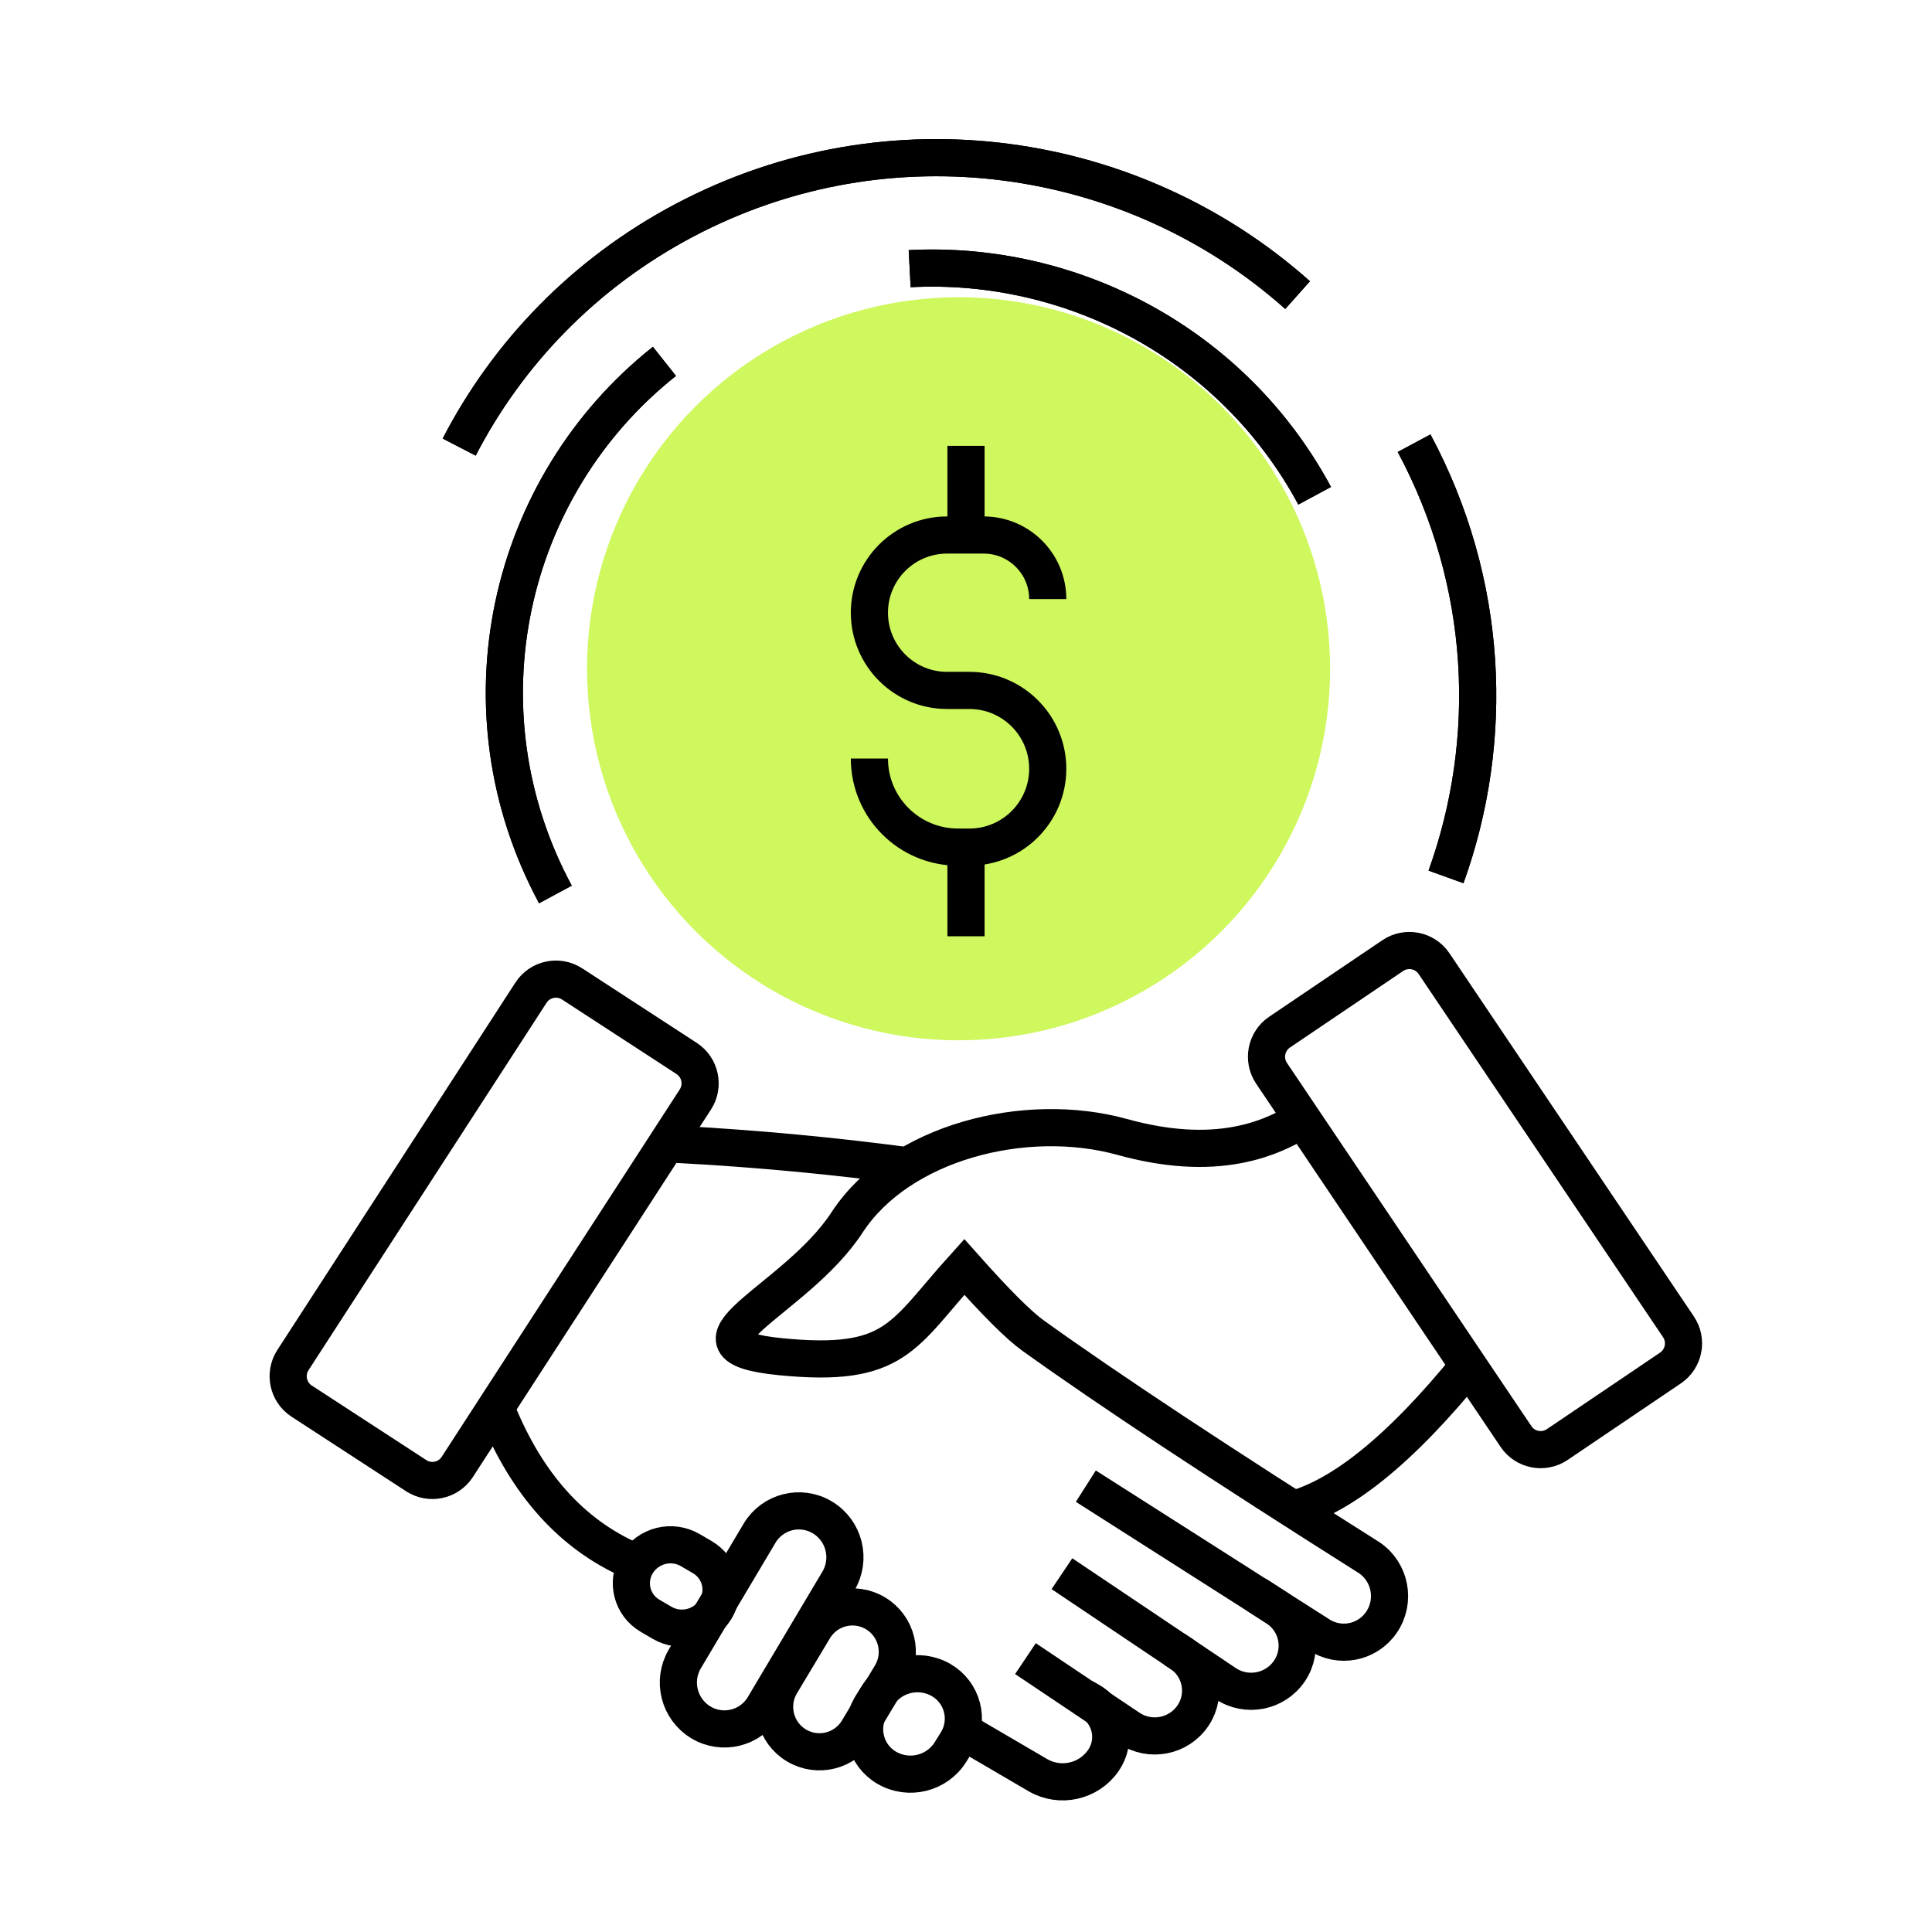 <?xml version="1.0" encoding="UTF-8"?>
<svg width="260px" height="260px" viewBox="0 0 260 260" version="1.1" xmlns="http://www.w3.org/2000/svg" xmlns:xlink="http://www.w3.org/1999/xlink">
    <!-- Generator: Sketch 57.1 (83088) - https://sketch.com -->
    <title>icon-business-color</title>
    <desc>Created with Sketch.</desc>
    <g id="icon-business" stroke="none" stroke-width="1" fill="none" fill-rule="evenodd">
        <circle id="Oval" fill="#CFF75E" cx="129" cy="90" r="50"></circle>
        <path d="M177,149.407 C171.205,153.751 163.247,156.385 151,153 C138,149.407 121.061,153.692 114,164.5 C106.939,175.308 89.553,181.058 105.078,182.582 C120.603,184.107 121.439,179.719 129.769,170.5 C134.013,175.275 137.09,178.348 139,179.719 C149.211,187.05 164.314,197.03 184.31,209.659 C187.113,211.591 187.842,215.439 185.943,218.275 C184.048,221.105 180.233,221.852 177.423,219.943 C166.293,212.85 157.946,207.531 152.381,203.985 C150.991,203.099 148.907,201.771 146.127,200" id="Path-8" stroke="#000000" stroke-width="5"></path>
        <path d="M169.035,214.574 L171.817,216.387 C174.625,218.217 175.417,221.977 173.587,224.785 C173.566,224.818 173.544,224.85 173.522,224.883 C171.598,227.714 167.749,228.459 164.907,226.551 L142.91,211.782 L142.91,211.782" id="Rectangle-Copy-8" stroke="#000000" stroke-width="5"></path>
        <path d="M85.72,210.409 C87.232,207.958 90.424,207.162 92.91,208.617 L94.529,209.565 C96.942,210.977 97.753,214.078 96.341,216.491 C96.321,216.524 96.301,216.558 96.28,216.591 C94.768,219.042 91.576,219.838 89.09,218.383 L87.471,217.435 C85.058,216.023 84.247,212.922 85.659,210.509 C85.679,210.476 85.699,210.442 85.72,210.409 Z" id="Rectangle-Copy-19" stroke="#000000" stroke-width="5"></path>
        <path d="M92.172,223.227 L102.219,206.333 C103.955,203.414 107.729,202.455 110.648,204.191 C110.664,204.201 110.68,204.21 110.696,204.22 C113.633,206.003 114.584,209.82 112.828,212.773 L102.781,229.667 C101.045,232.586 97.271,233.545 94.352,231.809 C94.336,231.799 94.32,231.79 94.304,231.78 C91.367,229.997 90.416,226.18 92.172,223.227 Z" id="Rectangle-Copy-20" stroke="#000000" stroke-width="5"></path>
        <path d="M105.105,226.593 L109.551,219.178 C111.262,216.324 114.964,215.397 117.818,217.109 C117.821,217.111 117.824,217.112 117.828,217.114 C120.686,218.835 121.611,222.546 119.895,225.407 L115.449,232.822 C113.738,235.676 110.036,236.603 107.182,234.891 C107.179,234.889 107.176,234.888 107.172,234.886 C104.314,233.165 103.389,229.454 105.105,226.593 Z" id="Rectangle-Copy-21" stroke="#000000" stroke-width="5"></path>
        <path d="M117.257,229.555 L118.072,228.243 C119.886,225.323 123.692,224.374 126.664,226.101 C129.526,227.765 130.497,231.433 128.834,234.294 C128.805,234.345 128.774,234.395 128.743,234.445 L127.928,235.757 C126.114,238.677 122.308,239.626 119.336,237.899 C116.474,236.235 115.503,232.567 117.166,229.706 C117.195,229.655 117.226,229.605 117.257,229.555 Z" id="Rectangle-Copy-22" stroke="#000000" stroke-width="5"></path>
        <path d="M158.048,221.961 L158.812,222.452 C161.608,224.251 162.416,227.976 160.618,230.772 C160.591,230.813 160.564,230.854 160.536,230.895 C158.62,233.719 154.783,234.465 151.949,232.564 L138,223.21 L138,223.21" id="Rectangle-Copy-9" stroke="#000000" stroke-width="5"></path>
        <path d="M145.784,228.416 L146.581,228.854 C149.283,230.335 150.273,233.726 148.791,236.428 C148.7,236.594 148.6,236.756 148.493,236.912 C146.515,239.781 142.659,240.639 139.651,238.88 L128.743,232.5 L128.743,232.5" id="Rectangle-Copy-10" stroke="#000000" stroke-width="5"></path>
        <path d="M40.052,183.965 L70.34,133.438 C71.475,131.543 73.932,130.928 75.827,132.064 C75.829,132.065 75.832,132.067 75.834,132.068 L91.581,141.552 C93.47,142.69 94.082,145.143 92.948,147.035 L62.66,197.562 C61.525,199.457 59.068,200.072 57.173,198.936 C57.171,198.935 57.168,198.933 57.166,198.932 L41.419,189.448 C39.53,188.31 38.918,185.857 40.052,183.965 Z" id="Rectangle" stroke="#000000" stroke-width="5" transform="translate(66.5, 165.5) rotate(2) translate(-66.5, -165.5) "></path>
        <path d="M194.66,129.438 L224.948,179.965 C226.082,181.857 225.47,184.31 223.581,185.448 L207.834,194.932 C205.942,196.072 203.484,195.462 202.344,193.569 C202.343,193.567 202.341,193.564 202.34,193.562 L172.052,143.035 C170.918,141.143 171.53,138.69 173.419,137.552 L189.166,128.068 C191.058,126.928 193.516,127.538 194.656,129.431 C194.657,129.433 194.659,129.436 194.66,129.438 Z" id="Rectangle-Copy-23" stroke="#000000" stroke-width="5" transform="translate(198.5, 161.5) rotate(-3) translate(-198.5, -161.5) "></path>
        <path d="M123,157 C112.333,155.557 101.667,154.557 91,154" id="Path-14" stroke="#000000" stroke-width="5"></path>
        <path d="M84.944,210 C76.955,206.472 70.955,199.805 66.944,190" id="Path-15" stroke="#000000" stroke-width="5"></path>
        <g id="Group" transform="translate(117, 60)" stroke="#000000" stroke-width="5">
            <path d="M24,20.623 C24,15.861 20.139,12 15.377,12 L10.457,12 C4.682,12 -7.07267723e-16,16.682 0,22.457 C7.07267723e-16,28.232 4.682,32.914 10.457,32.914 L13.457,32.914 C19.28,32.914 24,37.634 24,43.457 C24,49.28 19.28,54 13.457,54 L11.919,54 C5.336,54 3.72954516e-15,48.664 0,42.081 L0,42.081 L0,42.081" id="Path-16"></path>
            <path d="M13,0 L13,12" id="Path-17"></path>
            <path d="M13,54 L13,66" id="Path-17-Copy"></path>
        </g>
        <path d="M166.558,77.723 C166.439,54.495 152.611,34.402 132.782,25.15" id="Path" stroke="#000000" stroke-width="5" transform="translate(149.67, 51.436) rotate(-28) translate(-149.67, -51.436) "></path>
        <path d="M105.4,56.273 C78.707,61.182 58.618,84.545 58.763,112.731" id="Path" stroke="#000000" stroke-width="5" transform="translate(82.081, 84.502) rotate(-28) translate(-82.081, -84.502) "></path>
        <path d="M180.645,115.605 C195.205,102.406 204.318,83.312 204.256,62.051" id="Path" stroke="#000000" stroke-width="5" transform="translate(192.45, 88.828) rotate(-28) translate(-192.45, -88.828) "></path>
        <path d="M169.838,68.141 C159.594,40.429 132.943,20.602 101.738,20.51 C86.445,20.466 72.274,25.168 60.611,33.229" id="Path" stroke="#000000" stroke-width="5" transform="translate(115.224, 44.326) rotate(-28) translate(-115.224, -44.326) "></path>
        <path d="M195,181 C188.74,194.417 182.407,202.75 176,206" id="Path-18" stroke="#000000" stroke-width="5" transform="translate(185.5, 193.5) rotate(14) translate(-185.5, -193.5) "></path>
        <path d="M166.558,77.723 C166.439,54.495 152.611,34.402 132.782,25.15" id="Path" stroke="#000000" stroke-width="5" transform="translate(149.67, 51.436) rotate(-28) translate(-149.67, -51.436) "></path>
        <path d="M105.4,56.273 C78.707,61.182 58.618,84.545 58.763,112.731" id="Path" stroke="#000000" stroke-width="5" transform="translate(82.081, 84.502) rotate(-28) translate(-82.081, -84.502) "></path>
        <path d="M180.645,115.605 C195.205,102.406 204.318,83.312 204.256,62.051" id="Path" stroke="#000000" stroke-width="5" transform="translate(192.45, 88.828) rotate(-28) translate(-192.45, -88.828) "></path>
        <path d="M169.838,68.141 C159.594,40.429 132.943,20.602 101.738,20.51 C86.445,20.466 72.274,25.168 60.611,33.229" id="Path" stroke="#000000" stroke-width="5" transform="translate(115.224, 44.326) rotate(-28) translate(-115.224, -44.326) "></path>
    </g>
</svg>